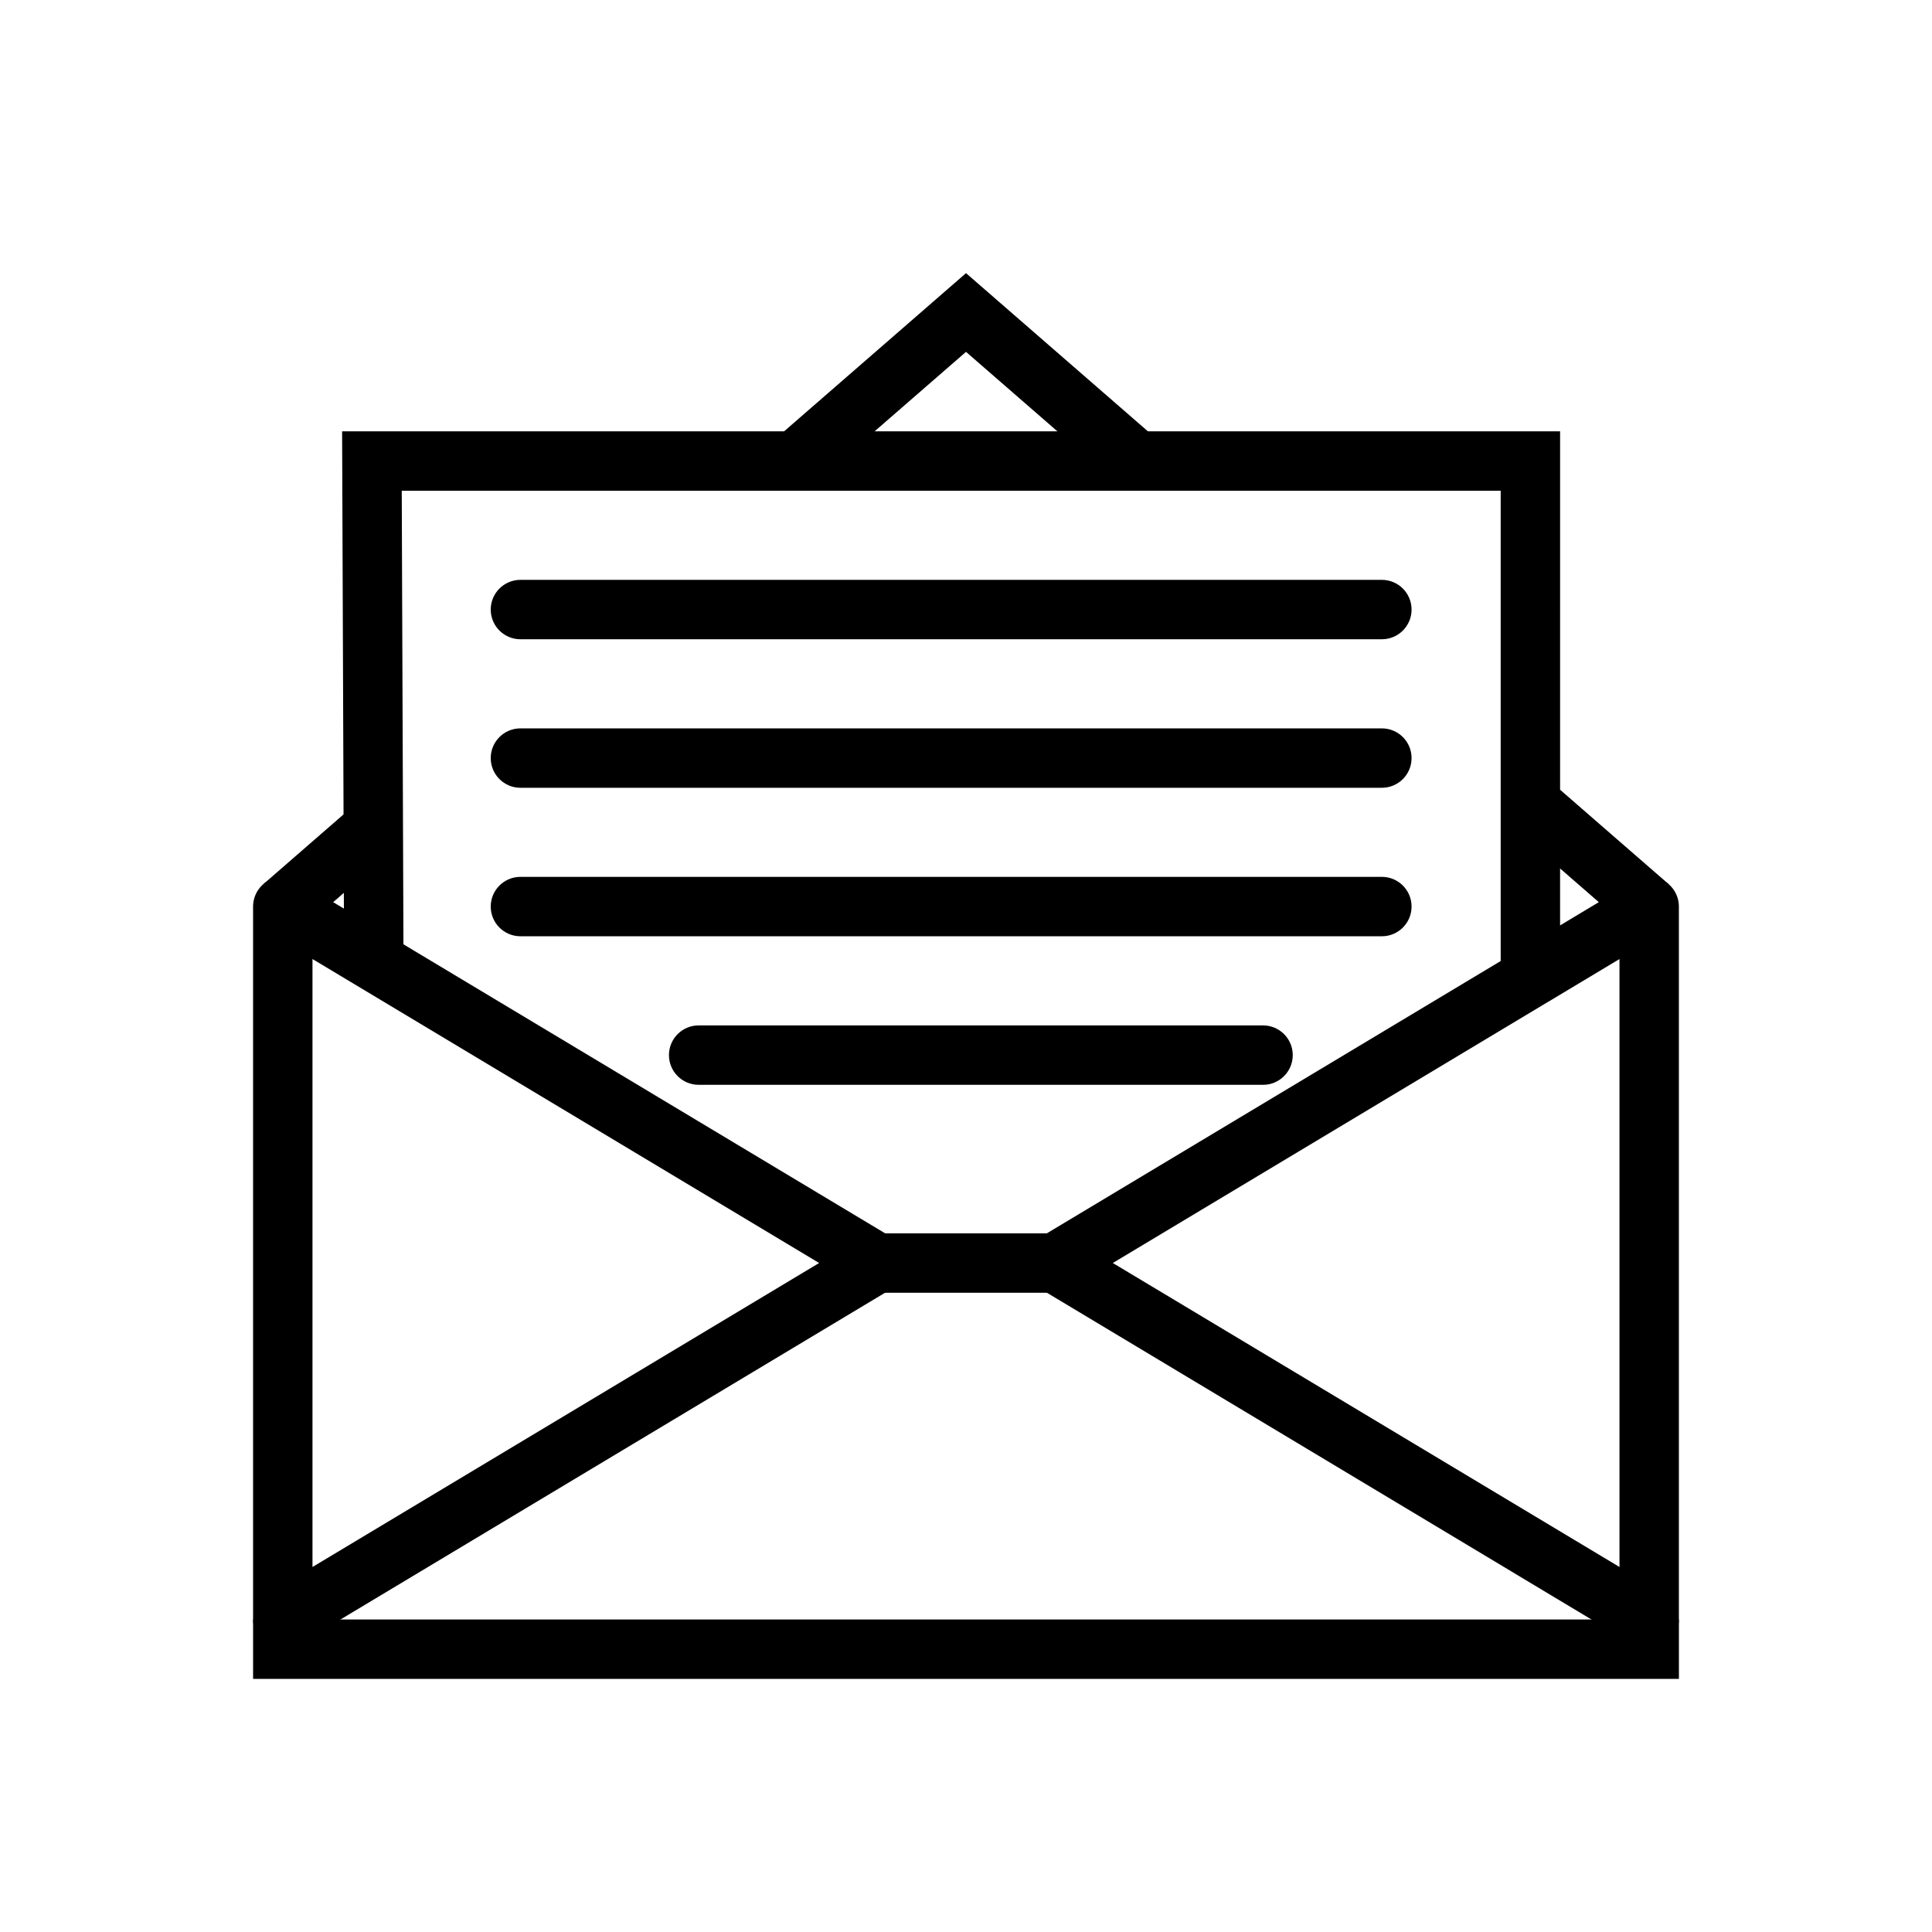 <?xml version="1.0" encoding="UTF-8"?>
<!-- The Best Svg Icon site in the world: iconSvg.co, Visit us! https://iconsvg.co -->
<svg fill="#000000" width="800px" height="800px" version="1.1" viewBox="144 144 512 512" xmlns="http://www.w3.org/2000/svg">
 <g>
  <path d="m581.05 581.05c-1.43 0.004-2.832-0.387-4.055-1.125l-157.44-94.465c-2.367-1.422-3.812-3.984-3.812-6.746s1.445-5.324 3.812-6.746l157.44-94.465c2.434-1.461 5.461-1.5 7.93-0.105 2.469 1.398 3.996 4.016 3.996 6.852v188.93c0 2.086-0.828 4.09-2.305 5.566-1.477 1.477-3.477 2.305-5.566 2.305zm-142.14-102.34 134.27 80.562v-161.12z"/>
  <path d="m218.94 581.05c-4.348 0-7.871-3.523-7.871-7.871v-188.93c0-2.836 1.527-5.453 3.996-6.852 2.469-1.395 5.5-1.355 7.93 0.105l157.44 94.465c2.367 1.422 3.816 3.984 3.816 6.746s-1.449 5.324-3.816 6.746l-157.44 94.465c-1.223 0.738-2.625 1.129-4.055 1.125zm7.871-182.9v161.12l134.27-80.562z"/>
  <path d="m376.38 470.85h47.23v15.742h-47.23z"/>
  <path d="m211.07 573.18h377.86v15.742h-377.86z"/>
  <path d="m557.44 400h-15.742v-125.95h-291.23l0.465 124.65-15.742 0.062-0.527-140.46h322.78z"/>
  <path d="m544.4 362.82 10.332-11.883 31.492 27.383-10.332 11.883z"/>
  <path d="m440.1 272.11-40.098-34.863-40.102 34.863-10.328-11.871 50.43-43.855 50.426 43.855z"/>
  <path d="m213.78 378.32 23.973-20.852 10.332 11.879-23.973 20.852z"/>
  <path d="m510.21 313.41h-228.29c-4.348 0-7.871-3.523-7.871-7.871s3.523-7.871 7.871-7.871h228.29c4.348 0 7.871 3.523 7.871 7.871s-3.523 7.871-7.871 7.871z"/>
  <path d="m510.21 352.77h-228.29c-4.348 0-7.871-3.523-7.871-7.871 0-4.348 3.523-7.871 7.871-7.871h228.29c4.348 0 7.871 3.523 7.871 7.871 0 4.348-3.523 7.871-7.871 7.871z"/>
  <path d="m510.21 392.12h-228.29c-4.348 0-7.871-3.523-7.871-7.871s3.523-7.871 7.871-7.871h228.29c4.348 0 7.871 3.523 7.871 7.871s-3.523 7.871-7.871 7.871z"/>
  <path d="m478.72 431.49h-149.57c-4.348 0-7.871-3.527-7.871-7.875 0-4.348 3.523-7.871 7.871-7.871h149.57c4.348 0 7.871 3.523 7.871 7.871 0 4.348-3.523 7.875-7.871 7.875z"/>
 </g>
</svg>